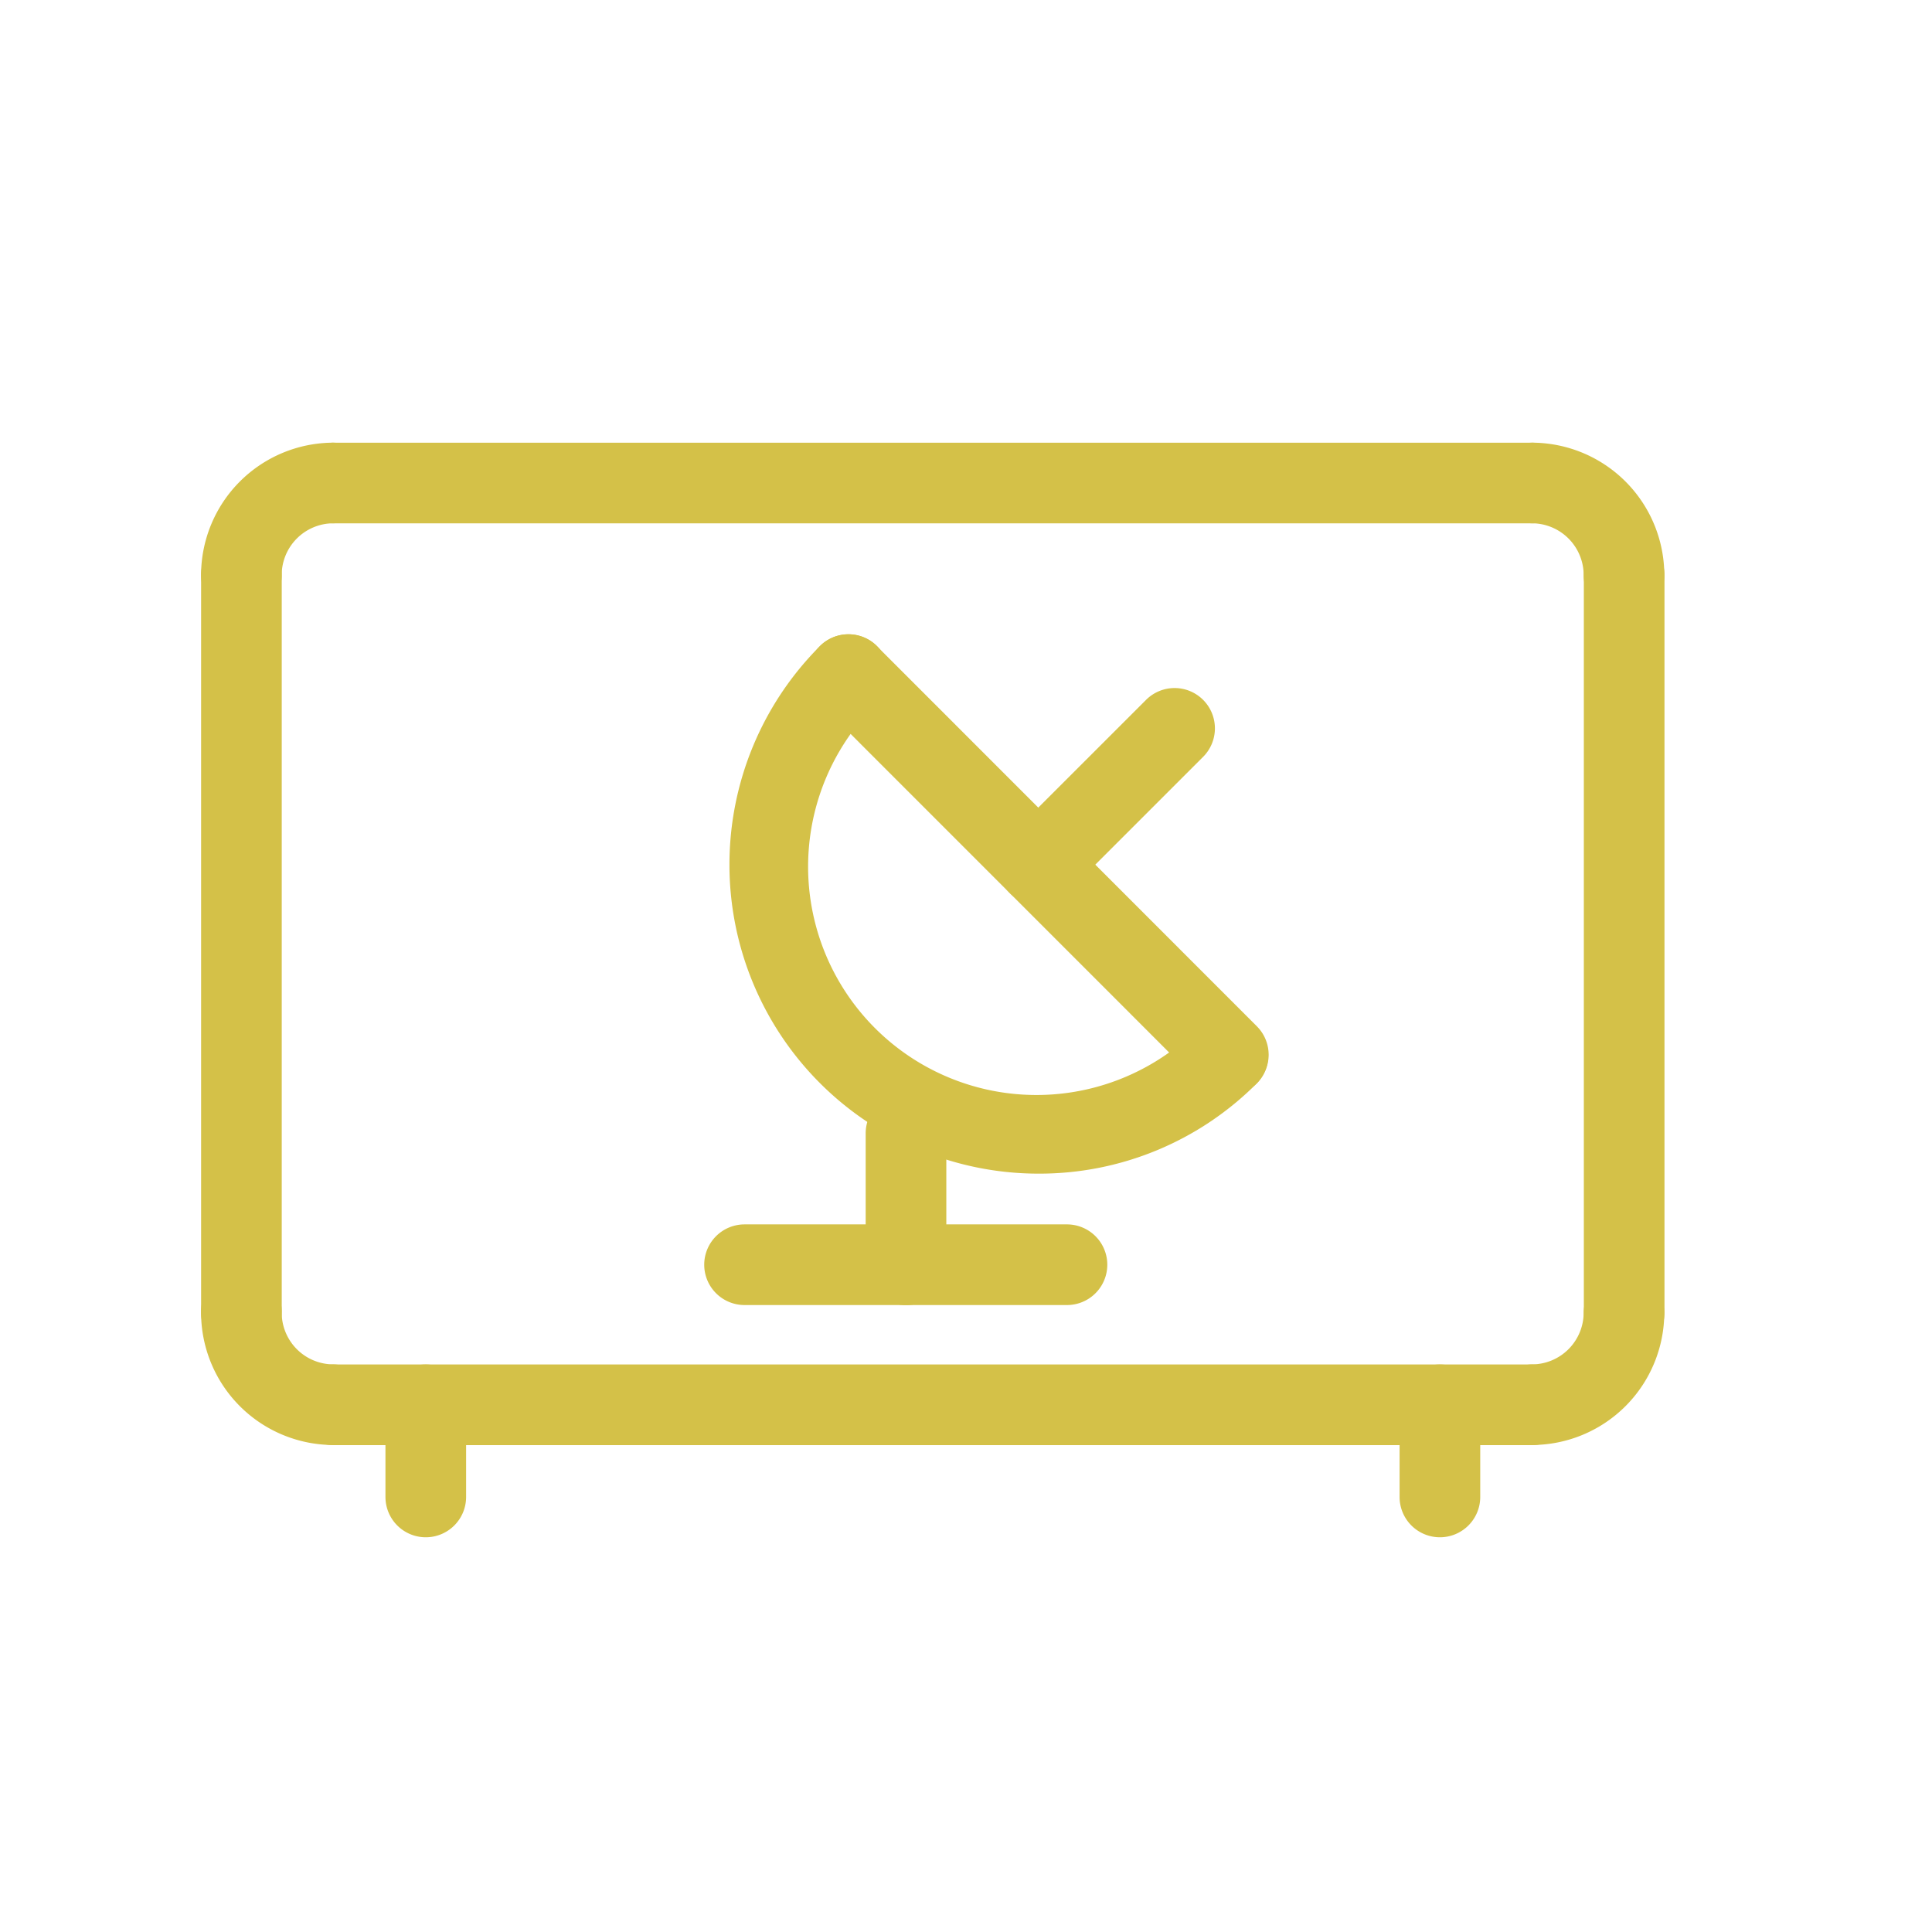 <svg xmlns="http://www.w3.org/2000/svg" width="77.76" height="77.76"><g fill="#d4c148"><path d="M9.716 24.773a1.623 1.623 0 01-1.623-1.623 5.334 5.334 0 015.323-5.333 1.623 1.623 0 010 3.245 2.085 2.085 0 00-2.078 2.088 1.623 1.623 0 01-1.622 1.623zM65.363 24.773a1.623 1.623 0 01-1.623-1.623 2.087 2.087 0 00-2.08-2.088 1.623 1.623 0 010-3.245 5.336 5.336 0 015.326 5.333 1.623 1.623 0 01-1.623 1.623zM13.416 58.159a5.333 5.333 0 01-5.323-5.332 1.623 1.623 0 113.245 0 2.084 2.084 0 002.078 2.087 1.623 1.623 0 010 3.245zM61.66 58.159a1.623 1.623 0 010-3.245 2.086 2.086 0 002.08-2.087 1.623 1.623 0 013.245 0 5.335 5.335 0 01-5.325 5.332z"/><path d="M61.654 21.064H13.428a1.623 1.623 0 01-1.623-1.623 1.623 1.623 0 011.623-1.623h48.226a1.623 1.623 0 011.622 1.623 1.623 1.623 0 01-1.622 1.623zM65.37 54.452a1.623 1.623 0 01-1.623-1.62v-29.68a1.623 1.623 0 011.623-1.623 1.623 1.623 0 011.623 1.623v29.68a1.623 1.623 0 01-1.623 1.62zM61.654 58.164H13.428a1.623 1.623 0 01-1.623-1.623 1.623 1.623 0 011.623-1.623h48.226a1.623 1.623 0 011.622 1.623 1.623 1.623 0 01-1.622 1.623zM9.717 54.452a1.623 1.623 0 01-1.623-1.62v-29.68a1.623 1.623 0 011.623-1.623 1.623 1.623 0 011.623 1.623v29.68a1.623 1.623 0 01-1.623 1.62z"/><path d="M17.137 61.873a1.623 1.623 0 01-1.623-1.623v-3.709a1.623 1.623 0 011.623-1.623 1.623 1.623 0 011.623 1.623v3.709a1.623 1.623 0 01-1.623 1.623zM57.954 61.873a1.623 1.623 0 01-1.623-1.623v-3.709a1.623 1.623 0 011.623-1.623 1.623 1.623 0 011.623 1.623v3.709a1.623 1.623 0 01-1.623 1.623zM41.793 47.237a12.438 12.438 0 01-8.792-21.232 1.624 1.624 0 112.3 2.294 9.191 9.191 0 1012.994 13 1.625 1.625 0 012.3 2.295 12.351 12.351 0 01-8.802 3.643z"/><path d="M49.438 44.072a1.618 1.618 0 01-1.147-.475L32.998 28.301a1.623 1.623 0 010-2.295 1.623 1.623 0 012.295 0l15.293 15.3a1.623 1.623 0 01-1.147 2.77z"/><path d="M41.791 36.422a1.617 1.617 0 01-1.148-.476 1.623 1.623 0 010-2.295l5.485-5.483a1.623 1.623 0 012.295 0 1.623 1.623 0 010 2.295l-5.485 5.484a1.618 1.618 0 01-1.147.475zM36.465 52.531a1.623 1.623 0 01-1.623-1.622v-5.294a1.623 1.623 0 011.623-1.623 1.623 1.623 0 011.623 1.623v5.294a1.623 1.623 0 01-1.623 1.622z"/><path d="M42.943 52.526H29.967a1.623 1.623 0 01-1.623-1.623 1.623 1.623 0 011.623-1.623h12.976a1.623 1.623 0 011.624 1.623 1.623 1.623 0 01-1.624 1.623z"/></g></svg>